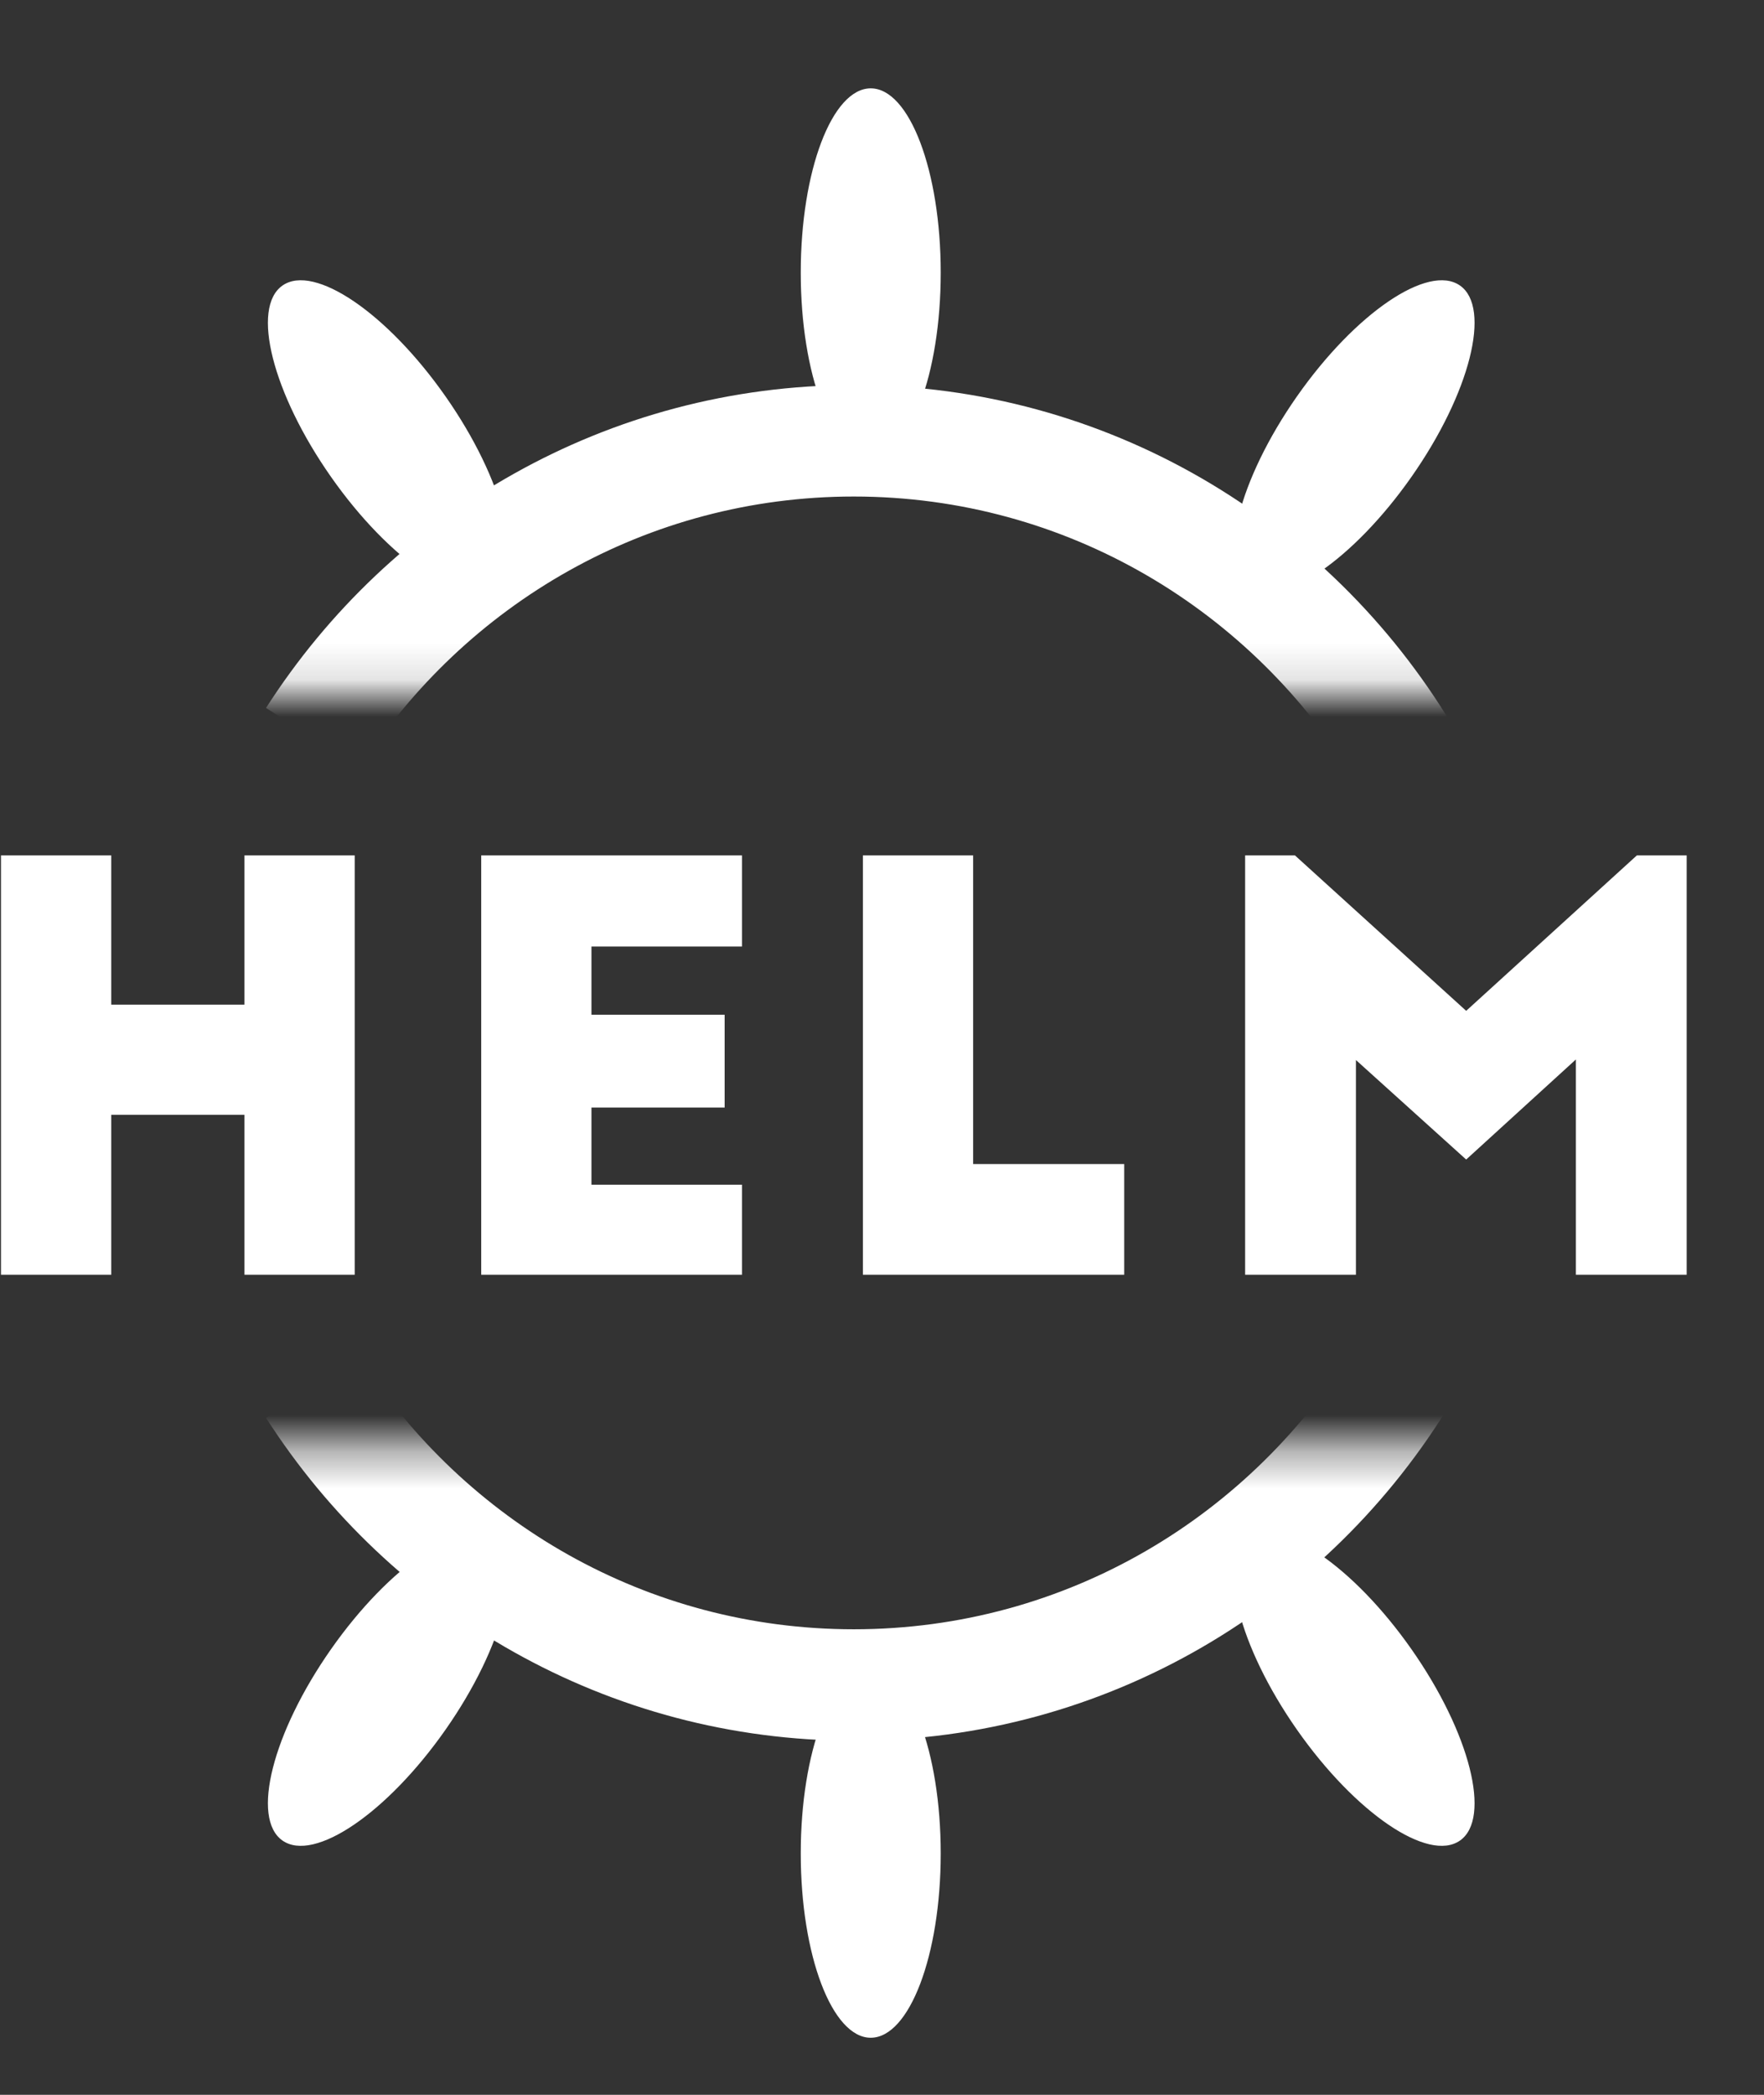 <svg width="48" height="57" viewBox="0 0 48 57" fill="none" xmlns="http://www.w3.org/2000/svg">
<rect x="0" y="0" width="48" height="57" fill="#333333" stroke="none"/>
<g clip-path="url(#clip0_2793_35331)">
<path fill-rule="evenodd" clip-rule="evenodd" d="M0.027 23.275H3.027V27.337H6.652V23.275H9.652V34.685H6.652V30.334H3.027V34.685H0.027V23.275ZM13.094 34.685V23.275H20.19V25.755H16.094V27.611H19.718V30.136H16.094V32.236H20.19V34.685H13.094ZM23.48 34.685V23.275H26.48V31.673H30.591V34.685H23.48ZM35.236 23.275L39.896 27.505L44.541 23.275H45.896V34.685H42.881V28.828L39.896 31.551L36.896 28.843V34.685H33.881V23.275H35.236Z" fill="white"/>
<mask id="mask0_2793_35331" style="mask-type:luminance" maskUnits="userSpaceOnUse" x="0" y="39" width="48" height="25">
<path fill-rule="evenodd" clip-rule="evenodd" d="M0.074 63.596H47.579V39.356H0.074V63.596Z" fill="white"/>
</mask>
<g mask="url(#mask0_2793_35331)">
<path fill-rule="evenodd" clip-rule="evenodd" d="M33.974 41.865C34.836 41.261 36.822 42.612 38.411 44.881C40 47.15 40.589 49.478 39.728 50.081C38.866 50.685 36.88 49.334 35.291 47.065C33.703 44.796 33.113 42.468 33.974 41.865Z" fill="white"/>
<path fill-rule="evenodd" clip-rule="evenodd" d="M13.44 41.865C12.578 41.261 10.592 42.612 9.003 44.881C7.414 47.15 6.825 49.478 7.686 50.081C8.548 50.685 10.534 49.334 12.123 47.065C13.712 44.796 14.301 42.468 13.44 41.865Z" fill="white"/>
<path fill-rule="evenodd" clip-rule="evenodd" d="M23.693 45.416C22.642 45.416 21.789 47.662 21.789 50.432C21.789 53.202 22.642 55.447 23.693 55.447C24.745 55.447 25.598 53.202 25.598 50.432C25.598 47.662 24.745 45.416 23.693 45.416Z" fill="white"/>
</g>
<mask id="mask1_2793_35331" style="mask-type:luminance" maskUnits="userSpaceOnUse" x="0" y="39" width="48" height="25">
<path fill-rule="evenodd" clip-rule="evenodd" d="M0.074 63.596H47.579V39.356H0.074V63.596Z" fill="white"/>
</mask>
<g mask="url(#mask1_2793_35331)">
<path d="M38.206 37.348C35.139 42.444 29.58 45.849 23.232 45.849C17.058 45.849 11.63 42.628 8.516 37.762M8.849 18.177C12.009 13.593 17.273 10.591 23.232 10.591C29.203 10.591 34.475 13.604 37.633 18.202" stroke="white" stroke-width="3.033"/>
</g>
<mask id="mask2_2793_35331" style="mask-type:luminance" maskUnits="userSpaceOnUse" x="0" y="-6" width="48" height="25">
<path fill-rule="evenodd" clip-rule="evenodd" d="M0.074 -5.373H47.579V18.867H0.074V-5.373Z" fill="white"/>
</mask>
<g mask="url(#mask2_2793_35331)">
<path fill-rule="evenodd" clip-rule="evenodd" d="M33.974 15.987C34.836 16.59 36.822 15.239 38.411 12.97C40 10.701 40.589 8.373 39.728 7.77C38.866 7.167 36.88 8.517 35.291 10.786C33.703 13.055 33.113 15.383 33.974 15.987Z" fill="white"/>
<path fill-rule="evenodd" clip-rule="evenodd" d="M13.44 15.987C12.578 16.59 10.592 15.239 9.003 12.97C7.414 10.701 6.825 8.373 7.686 7.77C8.548 7.167 10.534 8.517 12.123 10.786C13.712 13.055 14.301 15.383 13.44 15.987Z" fill="white"/>
<path fill-rule="evenodd" clip-rule="evenodd" d="M23.693 12.435C22.642 12.435 21.789 10.189 21.789 7.419C21.789 4.65 22.642 2.404 23.693 2.404C24.745 2.404 25.598 4.65 25.598 7.419C25.598 10.189 24.745 12.435 23.693 12.435Z" fill="white"/>
</g>
<mask id="mask3_2793_35331" style="mask-type:luminance" maskUnits="userSpaceOnUse" x="0" y="-6" width="48" height="25">
<path fill-rule="evenodd" clip-rule="evenodd" d="M0.074 -5.373H47.579V18.867H0.074V-5.373Z" fill="white"/>
</mask>
<g mask="url(#mask3_2793_35331)">
<path d="M38.206 20.495C35.139 15.399 29.58 11.994 23.232 11.994C17.058 11.994 11.63 15.215 8.516 20.081M8.849 39.666C12.009 44.251 17.273 47.252 23.232 47.252C29.203 47.252 34.475 44.24 37.633 39.642" stroke="white" stroke-width="3.033"/>
</g>
</g>
<defs>
<clipPath id="clip0_2793_35331">
<rect width="48" height="56" fill="white" transform="translate(0 0.611)"/>
</clipPath>
</defs>
</svg>
